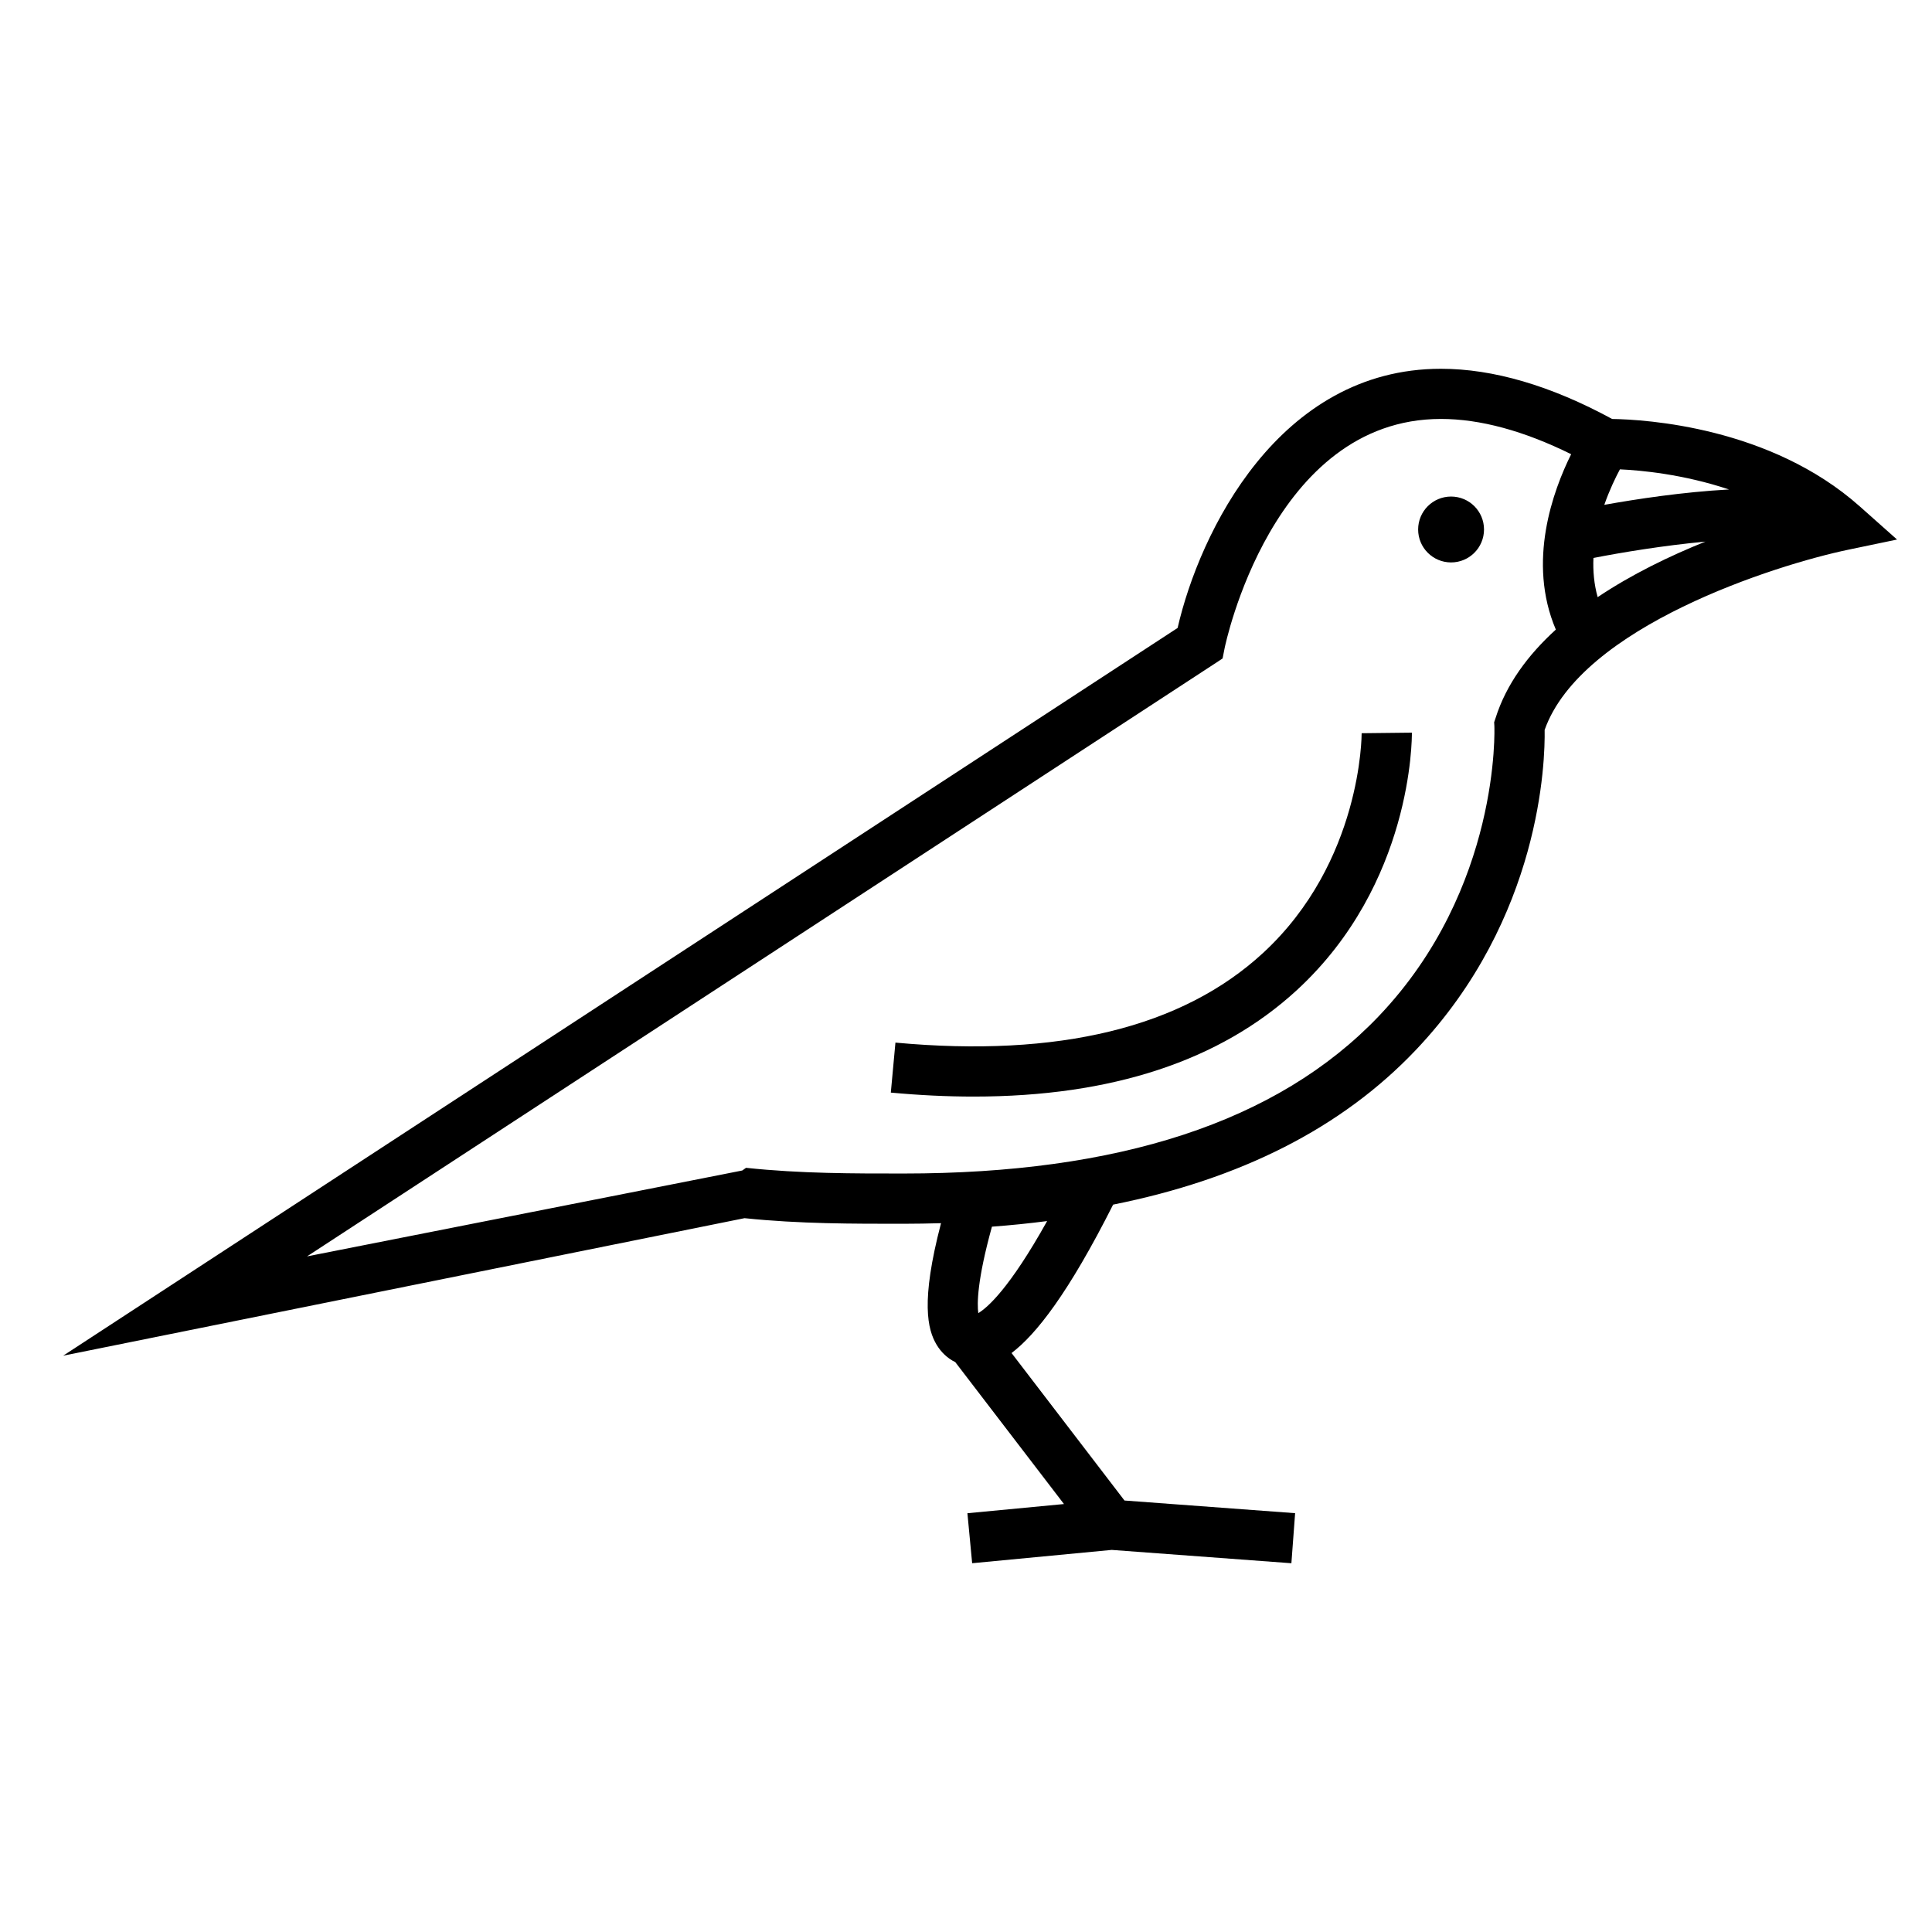 <?xml version="1.0" encoding="UTF-8"?>
<!-- Uploaded to: ICON Repo, www.svgrepo.com, Generator: ICON Repo Mixer Tools -->
<svg fill="#000000" width="800px" height="800px" version="1.1" viewBox="144 144 512 512" xmlns="http://www.w3.org/2000/svg">
 <g>
  <path d="m571.23 255.03c-16.246-8.828-31.5-13.301-45.379-13.301-42.977 0-63.973 43.402-69.773 68.684l-295.34 192.86 180.57-36.445c14.695 1.527 28.867 1.484 42.137 1.484h0.031c3.356 0 6.644-0.066 9.906-0.156-5.453 20.816-3.566 28.215-1.164 32.223 1.215 2.016 2.918 3.617 4.938 4.594l28.809 37.613-25.59 2.434 1.258 13.25 36.98-3.527 47.621 3.531 0.988-13.266-45.219-3.356-29.93-39.086c6.504-4.918 15.086-15.855 26.918-39.328 33.648-6.734 60.531-20.242 80.203-40.961 33.281-35.059 34.293-76.684 34.152-84.848 9.719-27.387 61.199-43.727 80.457-47.746l12.934-2.699-9.875-8.781c-23.684-21.07-56.789-23.039-65.633-23.172zm-167.97 236.96c-0.344-2.449-0.324-8.676 3.613-22.91 4.984-0.371 9.863-0.867 14.625-1.484-10.012 17.969-15.895 22.996-18.238 24.395zm153.05-181.14c-7.356 6.695-13.16 14.488-15.992 23.508l-0.352 1.039 0.055 0.977c0.023 0.43 1.691 43.004-30.621 76.906-26.902 28.223-69.27 41.715-125.92 41.715h-0.031c-13.105 0-27.145 0.039-41.742-1.512l-1.004 0.711-115.34 22.762 240.29-156.91 2.344-1.543 0.543-2.746c0.117-0.609 12.539-60.734 57.312-60.734 10.395 0 21.984 3.148 34.52 9.344-4.777 9.613-11.73 28.484-4.059 46.48zm11.086-8.602c-0.969-3.457-1.266-6.961-1.117-10.383 7.594-1.484 18.625-3.305 29.664-4.332-9.434 3.789-19.504 8.656-28.547 14.715zm1.758-24.461c1.375-3.93 2.961-7.203 4.141-9.406 5.492 0.25 16.766 1.273 28.914 5.336-12.227 0.664-24.551 2.543-33.055 4.07z"/>
  <path d="m537.28 284.32c0 4.82-3.91 8.73-8.73 8.73-4.824 0-8.73-3.91-8.73-8.73 0-4.824 3.906-8.73 8.73-8.73 4.82 0 8.73 3.906 8.73 8.73"/>
  <path d="m504.85 338.31c0.004 0.336 0.07 34.082-26.148 58.254-21.418 19.746-54.199 27.73-97.402 23.738l-1.223 13.246c7.613 0.707 14.934 1.055 21.973 1.055 36.535 0 65.297-9.465 85.68-28.254 30.52-28.145 30.449-66.559 30.434-68.188z"/>
 </g>
</svg>